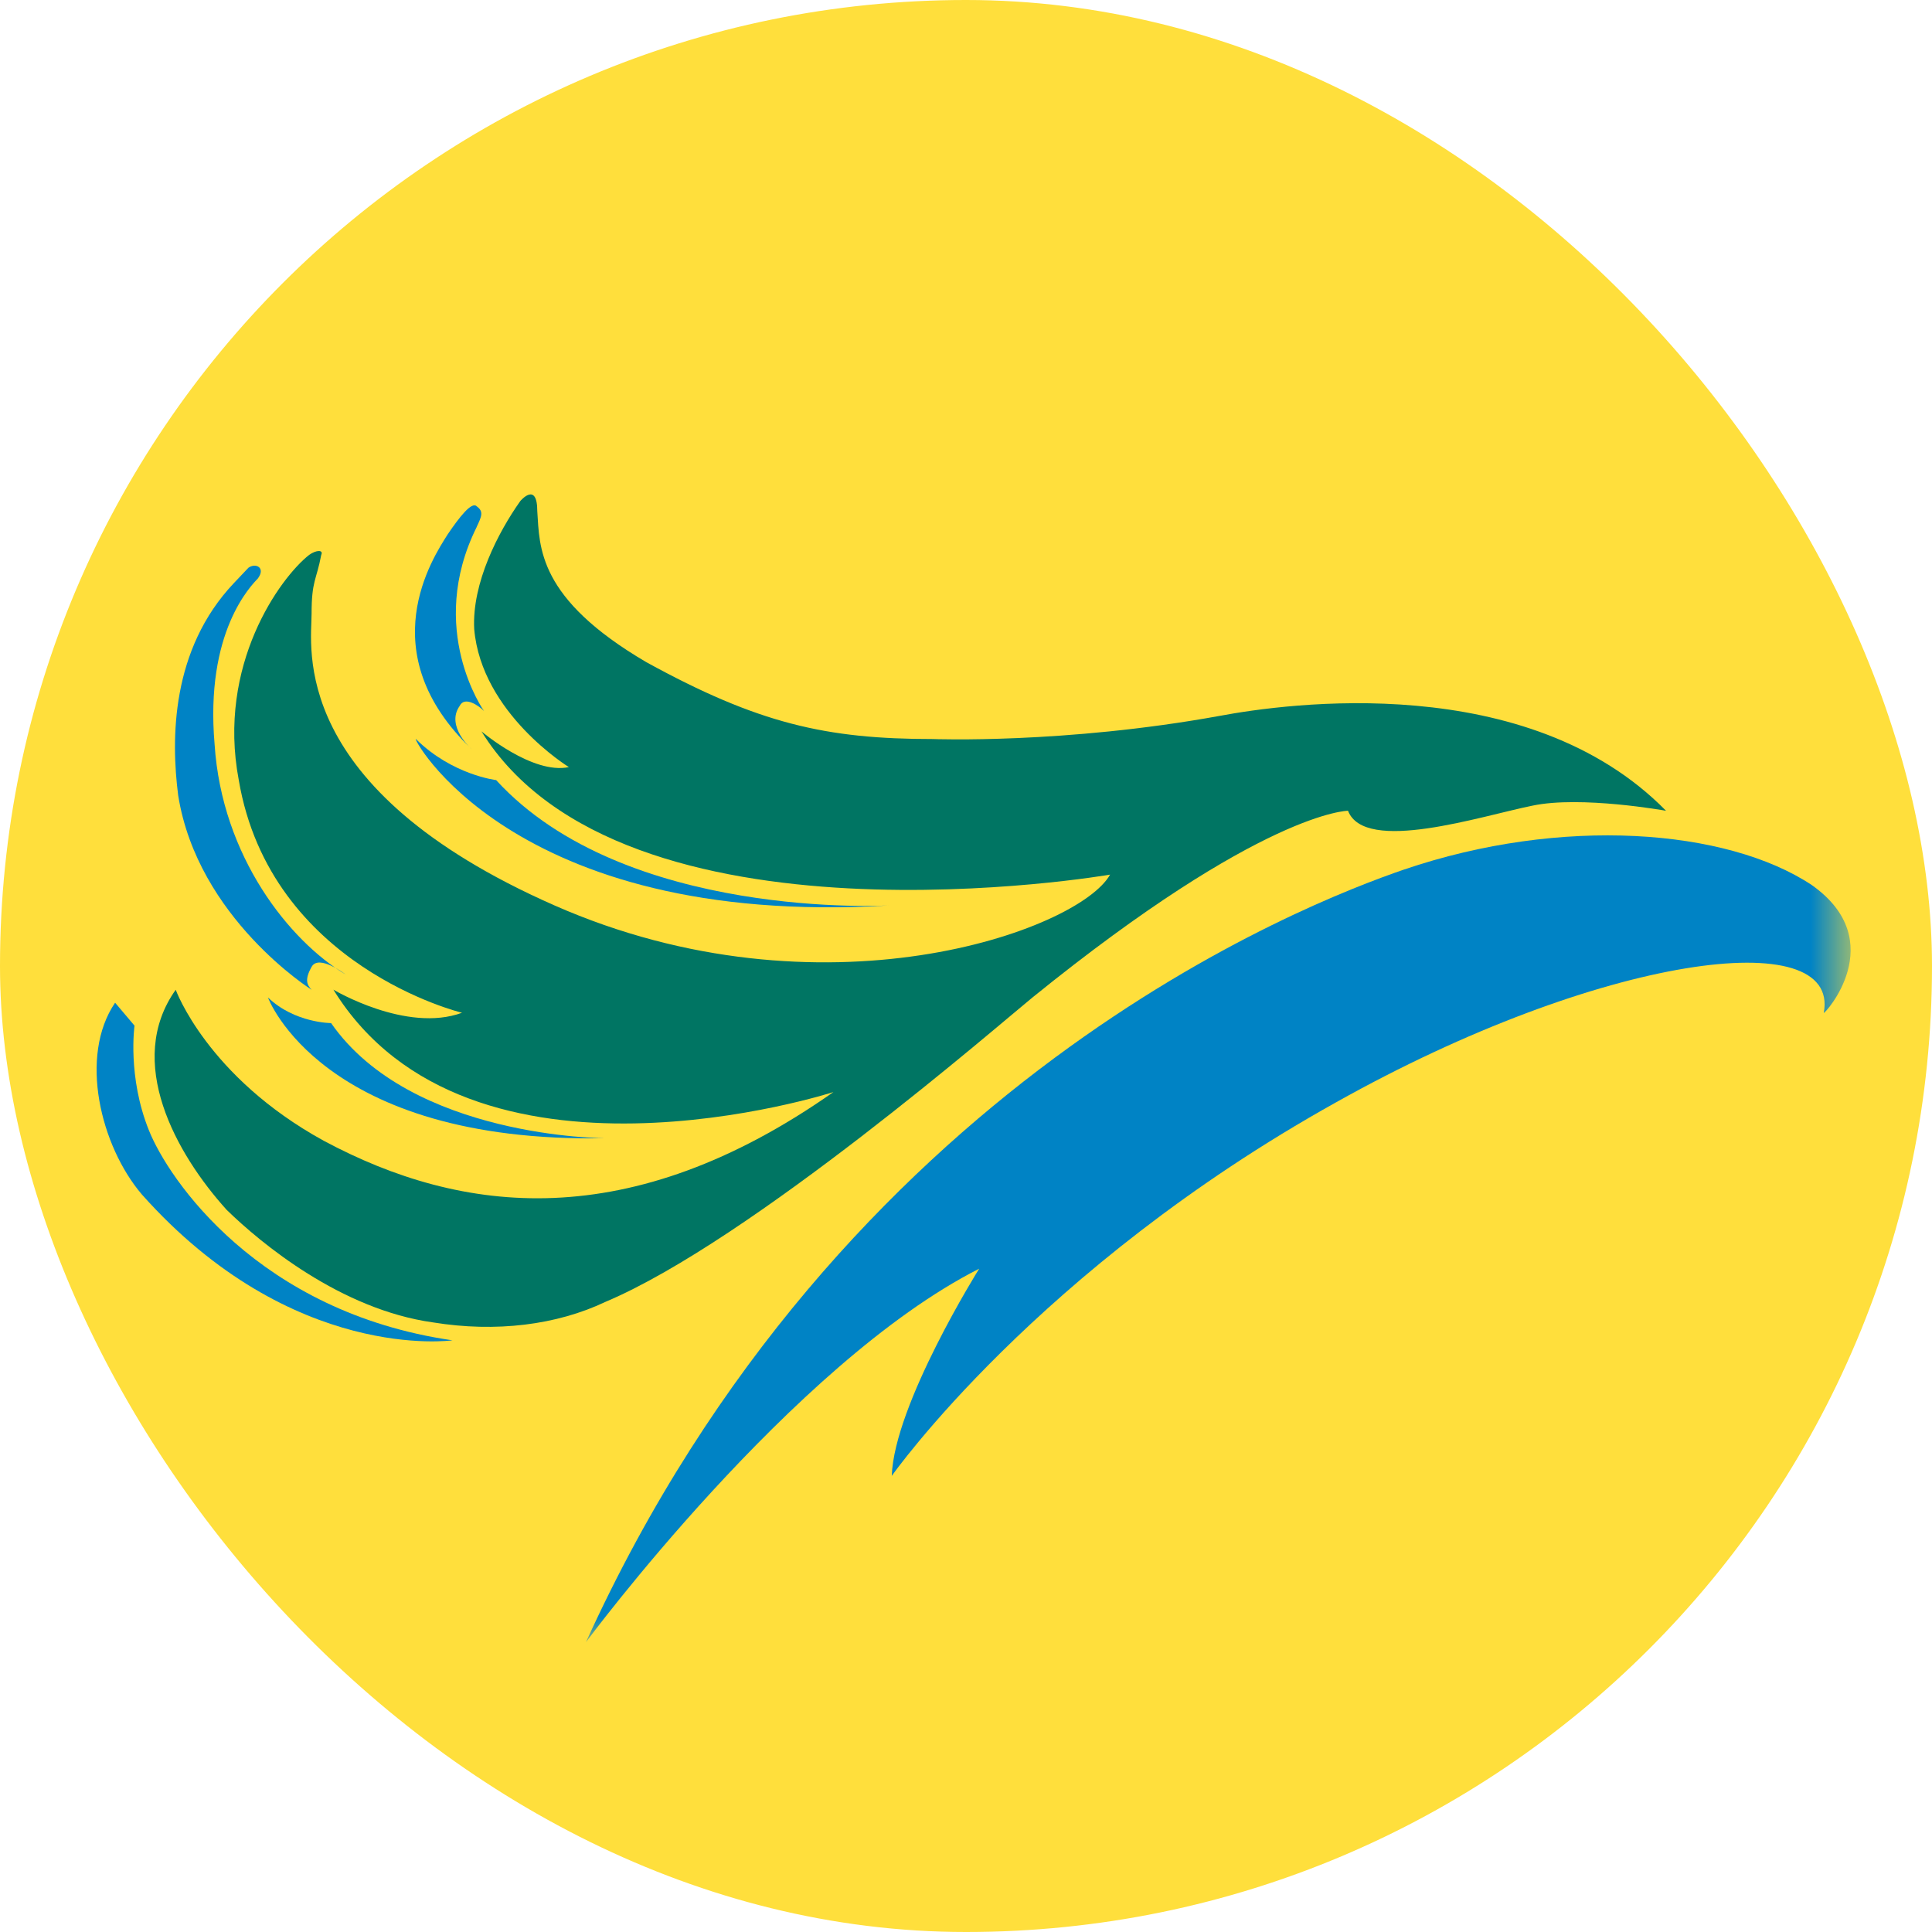 <svg width="40" height="40" viewBox="0 0 40 40" xmlns="http://www.w3.org/2000/svg" xmlns:xlink="http://www.w3.org/1999/xlink"><title>5J-CebuPacificAir</title><defs><path id="a" d="M0 .238h36.316V24H0"/></defs><g fill="none" fill-rule="evenodd"><rect fill="#FFDF3C" width="40" height="40" rx="20"/><g transform="translate(2 10)"><mask id="b" fill="#fff"><use xlink:href="#a"/></mask><path d="M35.758 10.97c0 .054 1.407-1.482-.25-2.648-1.76-1.165-5.176-1.43-8.442-.318-2.01.69-11.66 4.397-16.935 15.996 0 0 4.272-5.773 8.142-7.733 0 0-1.76 2.807-1.81 4.29 0 0 3.016-4.29 9.196-7.733 5.478-3.072 10.452-3.708 10.1-1.854" fill="#0083C5" mask="url(#b)"/></g><path d="M34.492 16.786s-1.76-.318-2.763-.106c-1.057.212-3.47 1.006-3.82.106 0 0-1.76 0-6.533 3.866-.653.53-5.83 5.032-8.844 6.303-1.005.477-2.26.636-3.567.424-1.91-.266-3.568-1.643-4.272-2.33-1.055-1.167-2.11-3.073-1.055-4.557 0 0 .652 1.802 3.064 3.126 2.864 1.535 6.332 1.958 10.553-1.008 0 0-7.538 2.437-10.352-2.12 0 0 1.508.902 2.663.478 0 0-3.97-.953-4.623-4.82-.452-2.383.854-4.184 1.458-4.66.15-.106.3-.106.25 0-.1.53-.2.53-.2 1.218s-.503 3.602 5.025 6.038c5.527 2.436 10.854.53 11.507-.636 0 0-10.1 1.748-13.015-2.966 0 0 1.056.9 1.81.74 0 0-1.81-1.11-1.96-2.858-.05-.954.502-2.013.954-2.65 0 0 .352-.422.352.213.05.74 0 1.8 2.26 3.124 2.313 1.27 3.72 1.59 5.93 1.59 0 0 2.714.105 5.93-.478 1.407-.264 6.382-.953 9.246 1.96" fill="#007563"/><path d="M9.87 10.907c.1-.212.15-.318 0-.424-.1-.106-.352.212-.603.583-.3.476-1.608 2.436.503 4.45 0 0-.553-.478-.252-.902.1-.21.402 0 .503.107 0 0-1.205-1.694-.15-3.813M8.614 15.303c-.15-.16 1.91 3.92 9.798 3.443 0 0-5.477.318-8.14-2.595 0 0-.905-.105-1.658-.847M5.548 20.653s1.106 3.018 6.985 2.913c0 0-4.02 0-5.678-2.384 0 0-.754 0-1.307-.53M5.348 11.966c-.15.16-1.106 1.112-.905 3.443.15 2.33 1.558 4.077 2.713 4.766 0 0-.553-.424-.703-.16-.15.266-.1.372 0 .478 0 0-2.36-1.483-2.764-4.026-.15-1.165-.15-3.02 1.155-4.396l.3-.317c.152-.107.353 0 .203.21M2.383 20.76l.402.475s-.15 1.06.3 2.172c.403 1.006 2.263 3.76 6.282 4.343 0 0-3.316.476-6.43-3.02-.856-1.005-1.308-2.86-.554-3.97" fill="#0083C5"/></g></svg>